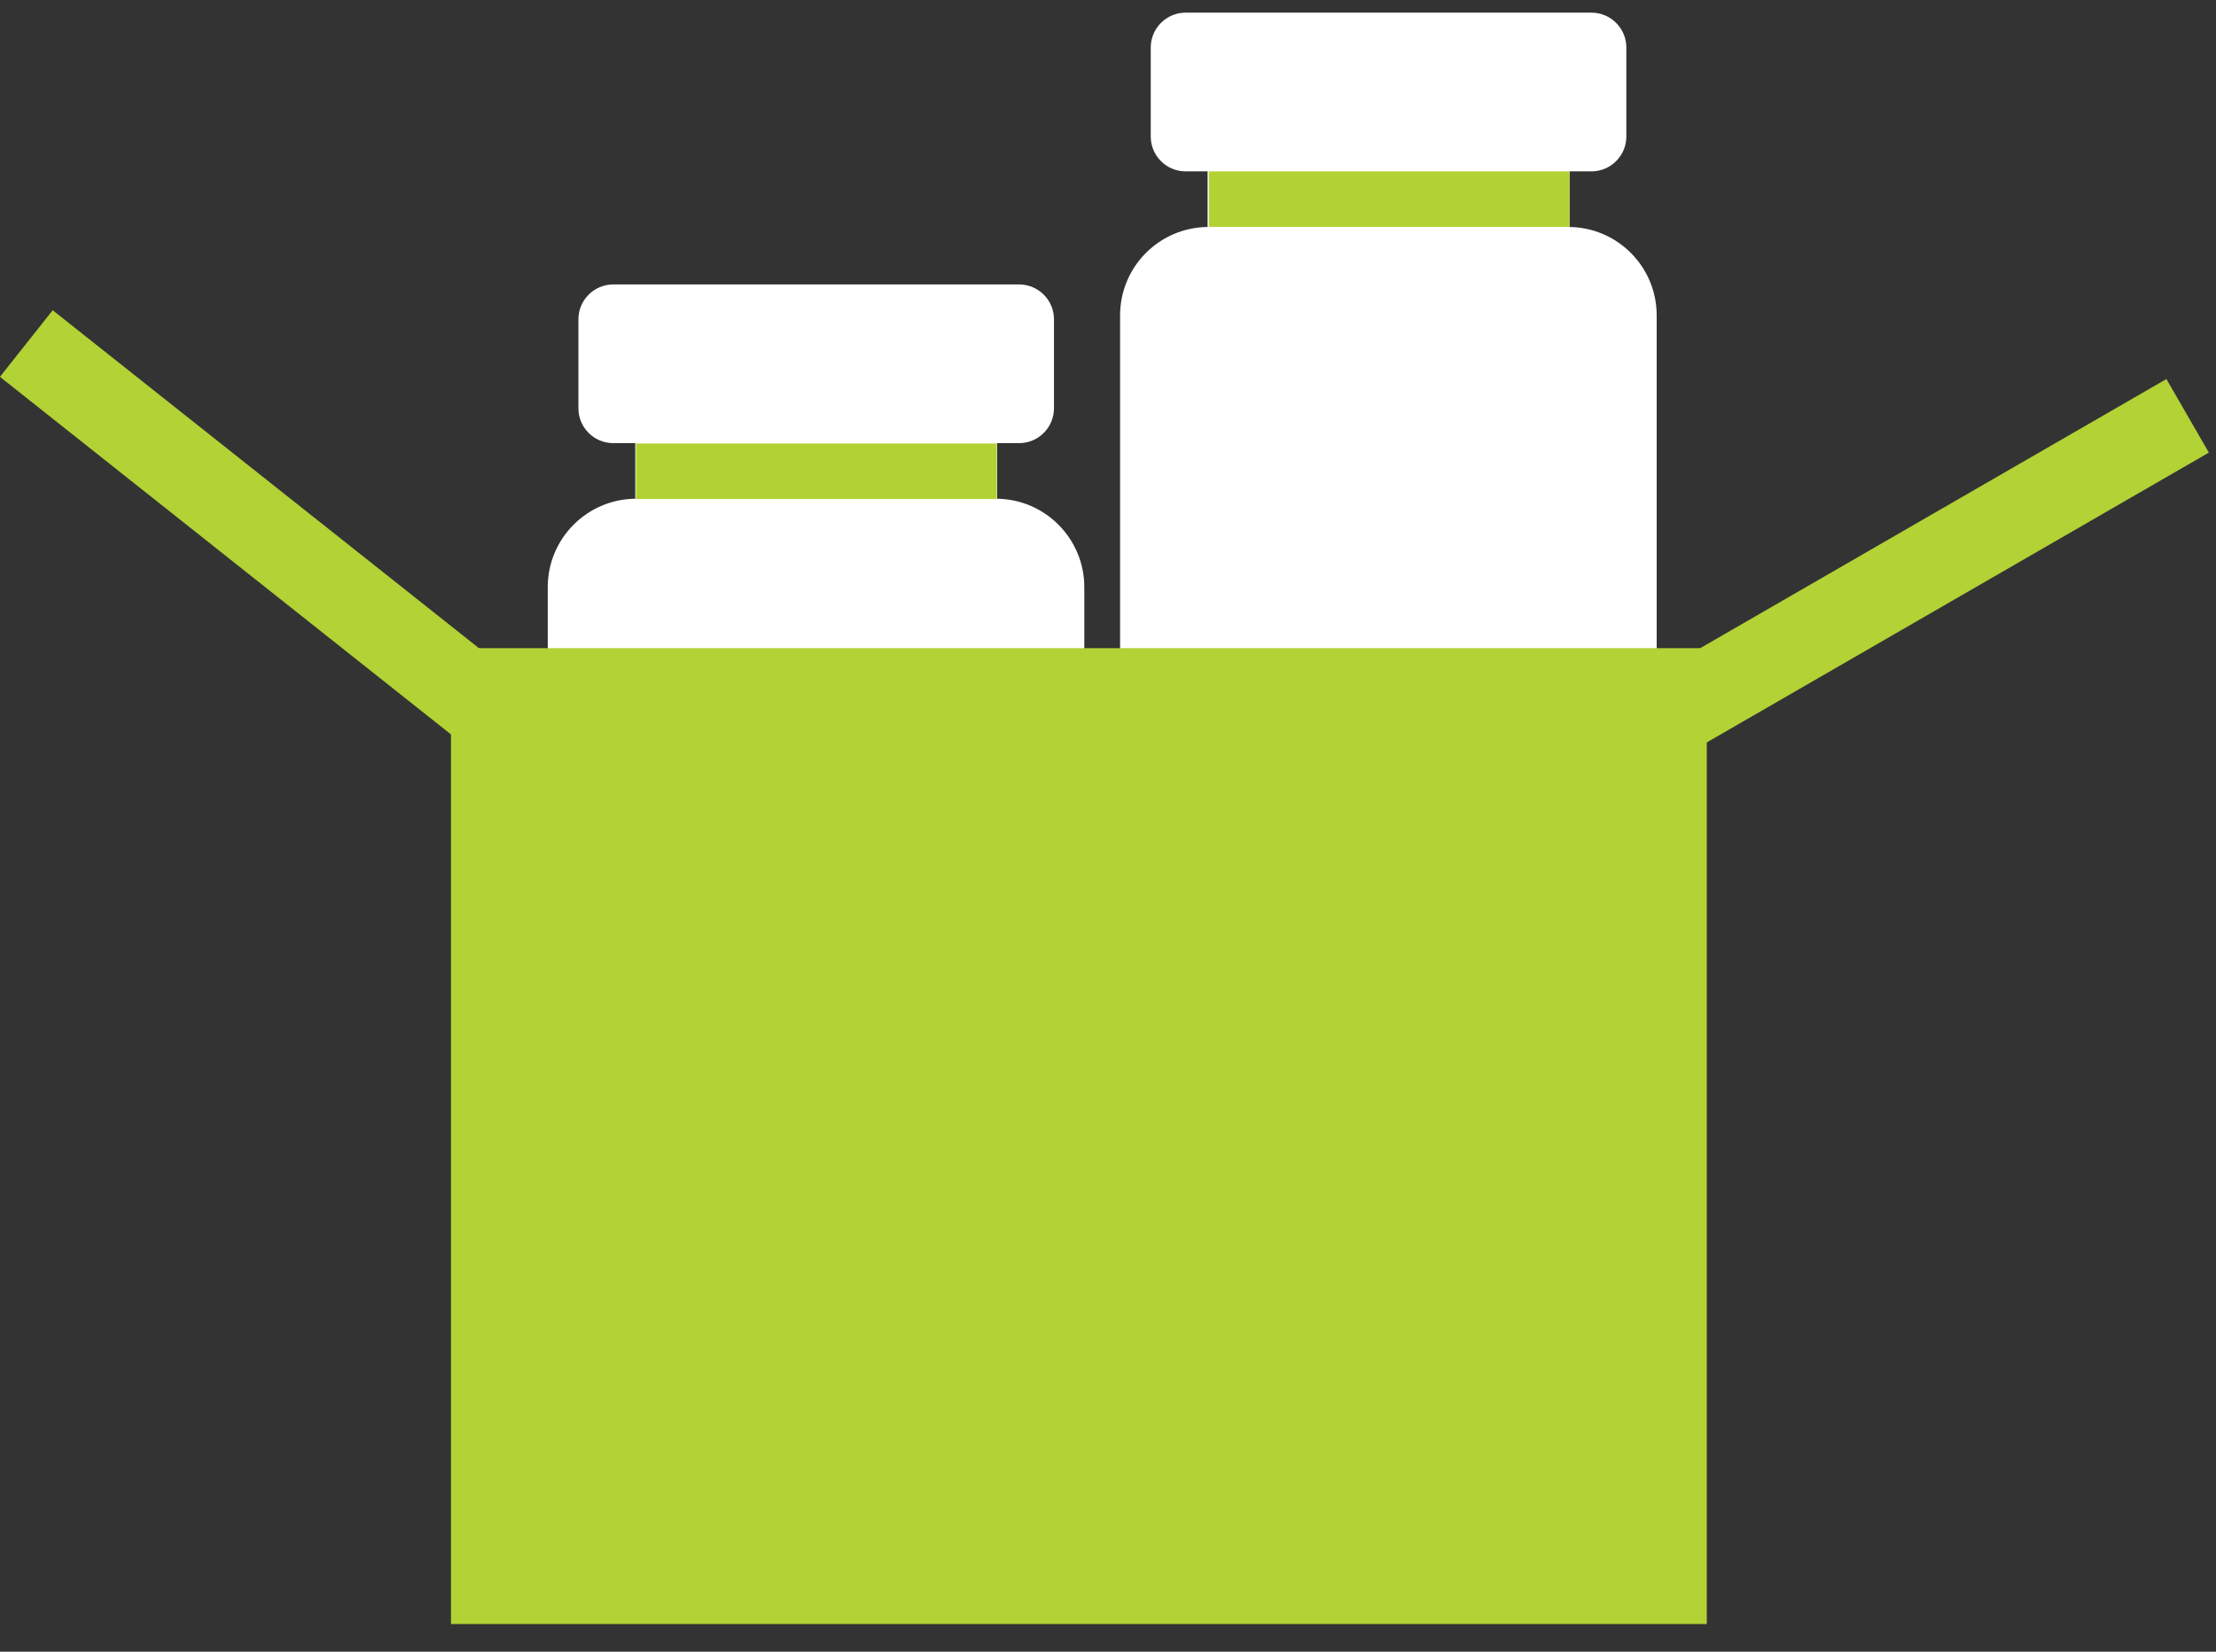 <?xml version="1.0" encoding="UTF-8"?>
<svg xmlns="http://www.w3.org/2000/svg" width="55" height="41" viewBox="0 0 55 41" fill="none">
  <rect x="0" y="0" width="55" height="41" fill="#333333" stroke="none"/>
  <g clip-path="url(#clip0_164_8770)">
    <path d="M38.93 5.634H38.954V4.254H39.501C39.976 4.254 40.365 3.866 40.365 3.39V1.179C40.365 0.703 39.976 0.314 39.501 0.314H29.425C28.95 0.314 28.561 0.703 28.561 1.179V3.39C28.561 3.866 28.95 4.254 29.425 4.254H29.972V5.634H29.996C28.783 5.634 27.8 6.616 27.8 7.829V19.228C27.8 20.441 28.783 21.424 29.996 21.424H38.922C40.135 21.424 41.118 20.441 41.118 19.228V7.829C41.118 6.616 40.135 5.634 38.922 5.634" fill="white"></path>
    <path d="M24.724 12.38H24.748V11H25.295C25.771 11 26.159 10.612 26.159 10.136V7.925C26.159 7.449 25.771 7.061 25.295 7.061H15.22C14.744 7.061 14.356 7.449 14.356 7.925V10.136C14.356 10.612 14.744 11 15.22 11H15.767V12.38H15.79C14.578 12.38 13.595 13.363 13.595 14.575V25.974C13.595 27.187 14.578 28.17 15.79 28.17H24.716C25.929 28.17 26.912 27.187 26.912 25.974V14.575C26.912 13.363 25.929 12.38 24.716 12.38" fill="white"></path>
    <path d="M42.362 16.09H11.193V40.315H42.362V16.09Z" fill="#B2D235"></path>
    <path d="M53.769 9.409L41.165 16.686L42.219 18.512L54.823 11.235L53.769 9.409Z" fill="#B2D235"></path>
    <path d="M1.308 7.701L-0.002 9.354L11.402 18.396L12.713 16.744L1.308 7.701Z" fill="#B2D235"></path>
    <path d="M38.954 4.254H30.004V5.633H38.954V4.254Z" fill="#B2D234"></path>
    <path d="M24.74 11.008H15.783V12.387H24.74V11.008Z" fill="#B2D234"></path>
  </g>
  <defs>
    <clipPath id="clip0_164_8770">
      <rect width="54.824" height="40" fill="white" transform="translate(0 0.314)"></rect>
    </clipPath>
  </defs>
</svg>
